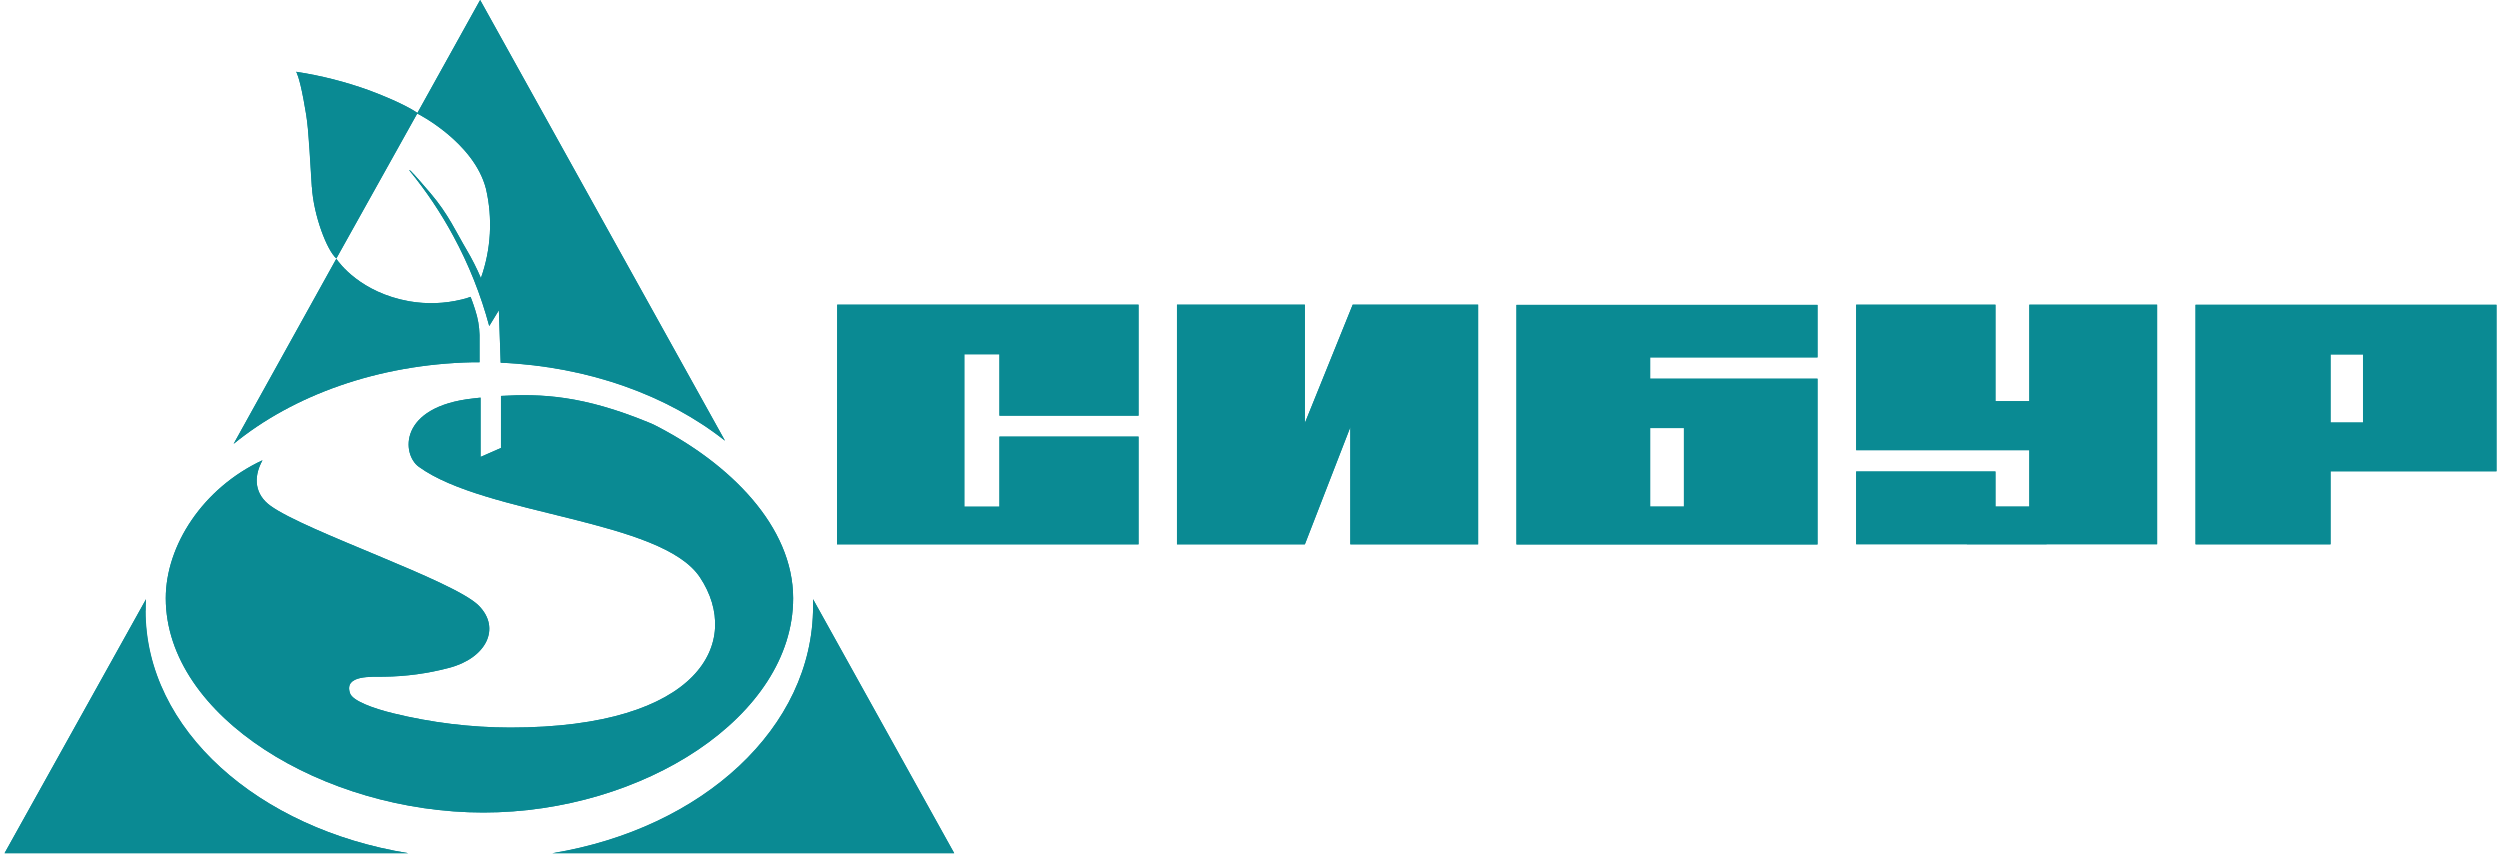 <?xml version="1.0" encoding="UTF-8"?> <svg xmlns="http://www.w3.org/2000/svg" width="393" height="135" viewBox="0 0 393 135" fill="none"> <path fill-rule="evenodd" clip-rule="evenodd" d="M345.137 47.911V85.567H366.364V74.087H392.45V47.911H345.137ZM371.462 66.418H366.364V55.715H371.462V66.418Z" fill="#0A8A93"></path> <path d="M345.137 47.911V85.567H366.364V74.087H392.45V47.911H345.137ZM371.462 66.418H366.364V55.715H371.462V66.418Z" fill="#0A8A93"></path> <path fill-rule="evenodd" clip-rule="evenodd" d="M319.009 63.056H313.687V47.898H291.787V70.769H319.009V79.634H313.687V74.118H291.787V85.554H309.188V85.569H321.73V85.554H339.1V47.898H319.009V63.056Z" fill="#0A8A93"></path> <path d="M319.009 63.056H313.687V47.898H291.787V70.769H319.009V79.634H313.687V74.118H291.787V85.554H309.188V85.569H321.73V85.554H339.1V47.898H319.009V63.056Z" fill="#0A8A93"></path> <path fill-rule="evenodd" clip-rule="evenodd" d="M205.126 66.494V47.898H185.02V85.569H205.126L212.271 67.152V85.569H232.363V47.898H212.645L205.126 66.494Z" fill="#0A8A93"></path> <path d="M205.126 66.494V47.898H185.02V85.569H205.126L212.271 67.152V85.569H232.363V47.898H212.645L205.126 66.494Z" fill="#0A8A93"></path> <path fill-rule="evenodd" clip-rule="evenodd" d="M131.578 85.569H178.981V68.632H157.111V79.649H151.595V55.686H157.111V65.343H178.981V47.898H131.608L131.578 85.569Z" fill="#0A8A93"></path> <path d="M131.578 85.569H178.981V68.632H157.111V79.649H151.595V55.686H157.111V65.343H178.981V47.898H131.608L131.578 85.569Z" fill="#0A8A93"></path> <path fill-rule="evenodd" clip-rule="evenodd" d="M259.405 56.181H285.715V47.929H238.387V85.585H285.715V59.529H259.405V56.21V56.181ZM259.405 67.302H264.712V79.65H259.405V67.302Z" fill="#0A8A93"></path> <path d="M259.405 56.181H285.715V47.929H238.387V85.585H285.715V59.529H259.405V56.181ZM259.405 67.273H264.712V79.62H259.405V67.273Z" fill="#0A8A93"></path> <path fill-rule="evenodd" clip-rule="evenodd" d="M49.032 29.423C49.306 33.888 51.402 39.353 52.873 40.628L65.583 17.851C65.651 17.851 74.512 22.367 76.394 29.671C77.475 34.333 77.199 39.206 75.599 43.715C74.938 42.164 74.175 40.658 73.315 39.208C71.681 36.454 70.484 33.674 67.661 30.364C66.738 29.286 65.164 27.447 64.565 26.874C64.411 26.729 64.317 26.754 64.317 26.754C66.962 29.968 69.288 33.431 71.262 37.095C73.692 41.576 75.587 46.327 76.907 51.251L78.421 48.77L78.704 57.016C92.594 57.614 105.03 62.208 113.968 69.281L75.479 0L65.617 17.756C65.429 17.62 63.547 16.277 58.116 14.232C54.37 12.872 50.5 11.884 46.56 11.282C46.56 11.282 47.039 11.992 47.724 15.695C48.408 19.399 48.408 19.587 49.007 29.38" fill="#0A8A93"></path> <path d="M49.032 29.423C49.306 33.888 51.402 39.353 52.873 40.628L65.583 17.851C65.651 17.851 74.512 22.367 76.394 29.671C77.475 34.333 77.199 39.206 75.599 43.715C74.938 42.164 74.175 40.658 73.315 39.208C71.681 36.454 70.484 33.674 67.661 30.364C66.738 29.286 65.164 27.447 64.565 26.874C64.411 26.729 64.317 26.754 64.317 26.754C66.962 29.968 69.288 33.431 71.262 37.095C73.692 41.576 75.587 46.327 76.907 51.251L78.421 48.77L78.704 57.016C92.594 57.614 105.03 62.208 113.968 69.281L75.479 0L65.617 17.756C65.429 17.62 63.547 16.277 58.116 14.232C54.37 12.872 50.5 11.884 46.56 11.282C46.56 11.282 47.039 11.992 47.724 15.695C48.408 19.399 48.434 19.587 49.032 29.423Z" fill="#0A8A93"></path> <path fill-rule="evenodd" clip-rule="evenodd" d="M75.99 127.725C101.051 127.725 124.684 112.645 124.684 94.042C124.684 82.812 114.856 72.873 102.779 66.757L101.924 66.39C91.66 62.173 85.151 61.865 78.753 62.241V70.418L75.546 71.829V62.507L74.391 62.635C62.579 63.918 63.152 71.453 65.838 73.378C76.35 81.016 104.002 81.631 110.041 90.766C116.729 100.868 110.109 114.373 80.198 114.373C73.993 114.358 67.811 113.603 61.783 112.124C58.67 111.362 55.428 110.173 55.026 108.985C54.008 106.034 58.508 106.419 60.346 106.376C63.812 106.337 67.26 105.869 70.61 104.982C76.435 103.451 78.787 98.763 75.263 95.205C71.346 91.262 48.073 83.547 42.522 79.51C40.144 77.8 39.716 75.157 41.264 72.351C31.856 76.739 26.057 85.78 26.057 94.042C26.057 112.645 50.912 127.725 75.973 127.725" fill="#0A8A93"></path> <path d="M75.99 127.725C101.051 127.725 124.684 112.645 124.684 94.042C124.684 82.812 114.856 72.873 102.779 66.757L101.924 66.39C91.66 62.173 85.151 61.865 78.753 62.241V70.418L75.546 71.829V62.507L74.391 62.635C62.579 63.918 63.152 71.453 65.838 73.378C76.35 81.016 104.002 81.631 110.041 90.766C116.729 100.868 110.109 114.373 80.198 114.373C73.993 114.358 67.811 113.603 61.783 112.124C58.67 111.362 55.428 110.173 55.026 108.985C54.008 106.034 58.508 106.419 60.346 106.376C63.812 106.337 67.26 105.869 70.61 104.982C76.435 103.451 78.787 98.763 75.263 95.205C71.346 91.262 48.073 83.547 42.522 79.51C40.144 77.8 39.716 75.157 41.264 72.351C31.856 76.739 26.057 85.78 26.057 94.042C26.074 112.645 50.929 127.725 75.99 127.725Z" fill="#0A8A93"></path> <path fill-rule="evenodd" clip-rule="evenodd" d="M86.86 134.123H150L127.813 94.196C127.813 94.581 127.813 94.966 127.813 95.351C127.813 114.356 110.45 130.239 86.809 134.123" fill="#0A8A93"></path> <path d="M86.861 134.123H150.001L127.814 94.196C127.814 94.581 127.814 94.966 127.814 95.351C127.865 114.356 110.502 130.239 86.861 134.123Z" fill="#0A8A93"></path> <path fill-rule="evenodd" clip-rule="evenodd" d="M22.893 95.984C22.893 95.385 22.893 94.795 22.953 94.196L0.715 134.123H64.18C40.556 130.299 22.851 114.681 22.851 95.984" fill="#0A8A93"></path> <path d="M22.893 95.984C22.893 95.385 22.893 94.795 22.953 94.196L0.715 134.123H64.18C40.573 130.299 22.893 114.681 22.893 95.984Z" fill="#0A8A93"></path> <path fill-rule="evenodd" clip-rule="evenodd" d="M75.127 56.947H75.383C75.383 54.98 75.383 54.227 75.383 52.67C75.352 51.338 75.124 50.018 74.707 48.753C74.305 47.47 73.972 46.666 73.972 46.666C73.515 46.84 73.046 46.98 72.569 47.085C69.869 47.744 67.062 47.837 64.324 47.359C56.694 45.999 53.299 41.32 52.871 40.679L36.723 69.777C46.054 62.147 59.397 57.272 74.28 56.947H75.135" fill="#0A8A93"></path> <path d="M75.127 56.947H75.383C75.383 54.98 75.383 54.227 75.383 52.67C75.352 51.338 75.124 50.018 74.707 48.753C74.305 47.47 73.972 46.666 73.972 46.666C73.515 46.84 73.046 46.98 72.569 47.085C69.869 47.744 67.062 47.837 64.324 47.359C56.694 45.999 53.299 41.32 52.871 40.679L36.723 69.777C46.054 62.147 59.397 57.272 74.28 56.947H75.127Z" fill="#0A8A93"></path> </svg> 